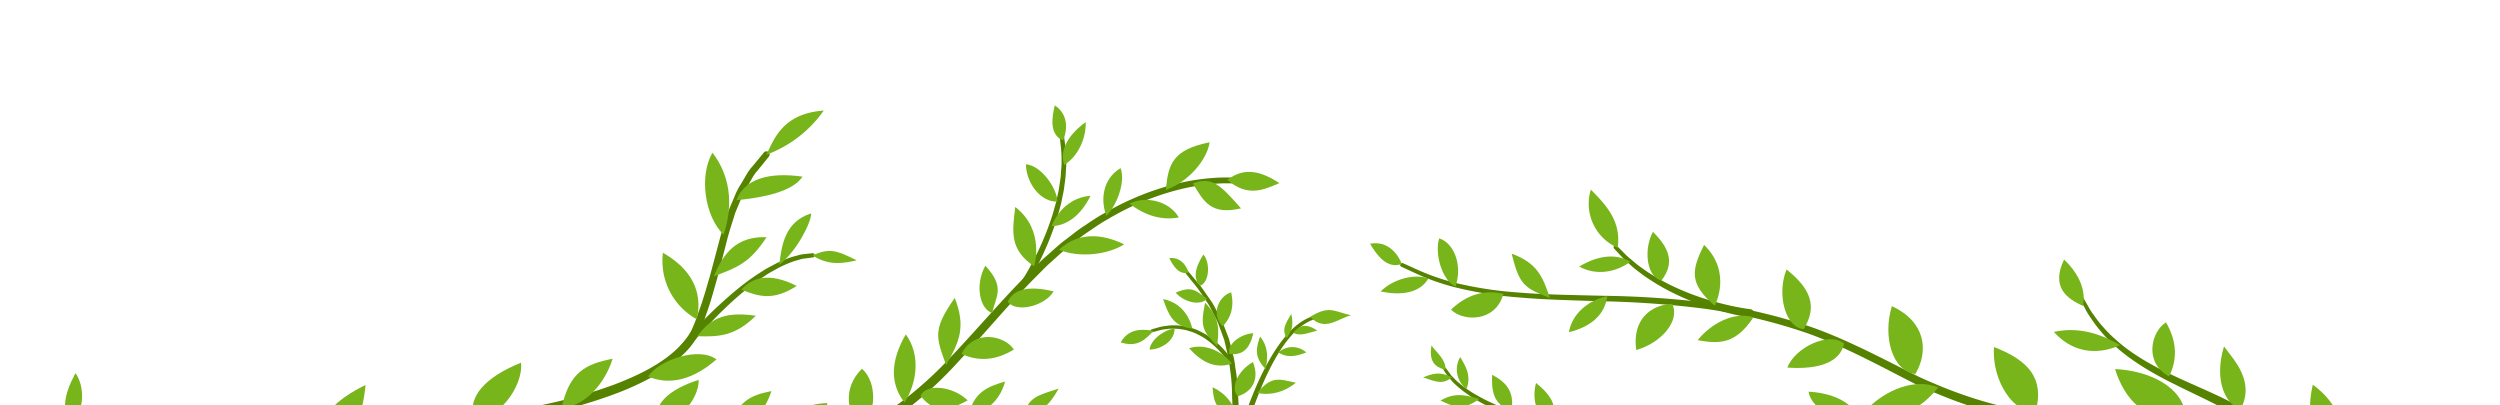 <svg xmlns="http://www.w3.org/2000/svg" xmlns:xlink="http://www.w3.org/1999/xlink" width="722" height="117" viewBox="0 0 722 117">
  <defs>
    <clipPath id="clip-path">
      <rect id="Rectangle_4959" data-name="Rectangle 4959" width="722" height="117" transform="translate(595 1803)" fill="#fff" stroke="#707070" stroke-width="1"/>
    </clipPath>
    <clipPath id="clip-path-2">
      <rect id="Rectangle_471" data-name="Rectangle 471" width="817.614" height="205.056" fill="none"/>
    </clipPath>
  </defs>
  <g id="Mask_Group_58" data-name="Mask Group 58" transform="translate(-595 -1803)" clip-path="url(#clip-path)">
    <g id="Group_448" data-name="Group 448" transform="translate(551.193 1833.415)">
      <g id="Group_447" data-name="Group 447" clip-path="url(#clip-path-2)">
        <path id="Path_4532" data-name="Path 4532" d="M1.994,117.664s1.634-.436,4.7-1.256a82.347,82.347,0,0,1,13.934-2.526,100.307,100.307,0,0,1,21.848.385c8.326.884,17.454,2.684,27.338,2.988a73.572,73.572,0,0,0,31.035-5.88c10.613-4.132,20.576-11.353,32.43-16.646a173.109,173.109,0,0,1,37.468-12.583,170.681,170.681,0,0,1,40.6-3.479,238.45,238.45,0,0,1,40.358,4.809c12.932,2.855,26.051,5.155,37.825.78A51.59,51.59,0,0,0,305.474,75.6a109.825,109.825,0,0,0,13-11.978c7.957-8.4,15.067-16.861,22.321-24.053,1.808-1.753,3.587-3.638,5.434-5.2,1.838-1.6,3.524-3.238,5.446-4.633,1.868-1.428,3.644-2.888,5.522-4.064,1.839-1.237,3.614-2.456,5.459-3.443a79.188,79.188,0,0,1,19.9-8.291,62.989,62.989,0,0,1,13.767-2.059c1.611-.039,2.853-.007,3.693.037l1.3.112a.828.828,0,0,1-.134,1.65l-.081-.009s-.4-.028-1.179-.086c-.8-.037-1.987-.056-3.549-.005A61.206,61.206,0,0,0,383.018,15.7a77.322,77.322,0,0,0-19.346,8.255c-1.794.98-3.519,2.189-5.309,3.412-1.836,1.167-3.528,2.6-5.327,3.993-1.825,1.337-3.54,3.025-5.357,4.633-1.853,1.593-3.466,3.356-5.288,5.151-7.117,7.177-14.109,15.645-22.085,24.211a112.566,112.566,0,0,1-13.2,12.361,54.335,54.335,0,0,1-16.669,9.223,56.289,56.289,0,0,1-9.584,2.323c-3.306.162-6.616.671-10,.313-1.676-.112-3.4-.134-5.053-.332l-4.875-.792-2.449-.4-2.505-.494-4.87-.975a235,235,0,0,0-39.838-4.408,167.011,167.011,0,0,0-39.707,3.74A169.125,169.125,0,0,0,135.084,98.5c-11.325,5.132-21.421,12.572-32.521,17.029a78.316,78.316,0,0,1-32.85,6.5c-10.446-.242-19.686-2-27.771-2.778a95.145,95.145,0,0,0-20.8-.2,76.178,76.178,0,0,0-13.062,2.486l-4.694,1.3a2.678,2.678,0,0,1-1.421-5.163Z" transform="translate(0 8.977)" fill="#558300"/>
        <path id="Path_4533" data-name="Path 4533" d="M161.942,56.705a266.111,266.111,0,0,1,31.335-5.283c1.971-.234,3.96-.353,5.912-.509s3.883-.2,5.745-.3c3.735-.109,7.229-.042,10.221.142,1.5.074,2.862.285,4.076.4a26.342,26.342,0,0,1,3.134.481l2.714.517a.838.838,0,0,1-.3,1.65l-.079-.014s-.959-.169-2.634-.46a25.291,25.291,0,0,0-3.039-.422c-1.188-.09-2.518-.281-3.981-.329-2.932-.139-6.36-.156-10.04.005-1.834.128-3.739.179-5.664.374s-3.883.332-5.835.59c-7.816.914-15.578,2.294-21.355,3.5-5.792,1.2-9.587,2.182-9.587,2.182a1.3,1.3,0,0,1-.652-2.521l.026-.007" transform="translate(121.809 38.27)" fill="#558300"/>
        <path id="Path_4534" data-name="Path 4534" d="M192.817,47.3a65.64,65.64,0,0,0,3.461-5.924,83.128,83.128,0,0,0,5.813-13.963c.35-1.328.784-2.639,1.059-3.963s.625-2.612.775-3.89c.172-1.274.42-2.5.46-3.677.056-1.174.225-2.284.177-3.31a33.035,33.035,0,0,0-.267-4.944c-.137-1.188-.216-1.868-.216-1.868l-.009-.069a.634.634,0,0,1,1.26-.151s.088.7.248,1.931a33.956,33.956,0,0,1,.336,5.111c.058,1.056-.1,2.2-.141,3.414s-.269,2.472-.43,3.786c-.139,1.316-.487,2.637-.747,4s-.7,2.7-1.042,4.067A84.3,84.3,0,0,1,197.8,42.161a69.607,69.607,0,0,1-3.48,6.124.9.9,0,0,1-1.239.272.892.892,0,0,1-.267-1.239l.007-.019" transform="translate(145.818 3.774)" fill="#558300"/>
        <path id="Path_4535" data-name="Path 4535" d="M105.251,83.567s1.875-.2,5.184-.7,8.025-1.3,13.614-2.556a140.322,140.322,0,0,0,18.74-5.48c6.585-2.556,13.677-5.833,18.821-11.158a19.405,19.405,0,0,0,3.2-4.368,45.277,45.277,0,0,0,2.02-5.174c1.362-3.559,2.317-7.1,3.335-10.524.931-3.487,1.827-6.857,2.681-10.053.8-3.219,1.868-6.217,2.753-9q.867-2.027,1.657-3.879a18.967,18.967,0,0,1,1.7-3.4c1.291-2.019,2.15-3.963,3.364-5.209,2.191-2.651,3.443-4.169,3.443-4.169a.932.932,0,0,1,1.444,1.179l-.091.112s-1.186,1.462-3.259,4.023c-1.16,1.195-1.95,3.073-3.173,5.005a17.762,17.762,0,0,0-1.606,3.282q-.746,1.789-1.564,3.751c-.842,2.732-1.857,5.639-2.626,8.855-.822,3.2-1.7,6.583-2.593,10.079-1.007,3.507-1.971,7.178-3.291,10.712a45.974,45.974,0,0,1-2.1,5.492,21.751,21.751,0,0,1-3.544,4.93,39.238,39.238,0,0,1-9.4,7.154,78.849,78.849,0,0,1-10.241,4.787,142.951,142.951,0,0,1-19.051,5.757,180.647,180.647,0,0,1-19.086,3.47l-.023,0a1.471,1.471,0,1,1-.318-2.925Z" transform="translate(78.661 5.727)" fill="#558300"/>
        <path id="Path_4536" data-name="Path 4536" d="M46.074,72.3a172.141,172.141,0,0,1,30.272,2.029c1.876.272,3.735.69,5.569,1.059,1.836.343,3.6.9,5.336,1.314,1.722.462,3.349,1.063,4.907,1.548,1.541.552,2.962,1.195,4.287,1.723,1.316.559,2.449,1.253,3.489,1.773a17.717,17.717,0,0,1,2.572,1.585l2.168,1.5a.562.562,0,0,1-.625.933l-.067-.044-2.136-1.379a16.472,16.472,0,0,0-2.525-1.456c-1.028-.473-2.135-1.109-3.436-1.613-1.312-.478-2.7-1.063-4.223-1.553-1.546-.43-3.143-.97-4.844-1.37-1.711-.357-3.454-.849-5.272-1.13-1.811-.311-3.644-.666-5.5-.875a159.3,159.3,0,0,0-20.506-1.335c-5.625-.014-9.32.232-9.322.232A1.471,1.471,0,1,1,46.02,72.3l.054,0" transform="translate(33.789 54.687)" fill="#558300"/>
        <path id="Path_4537" data-name="Path 4537" d="M3.742,87.96S7.8,86.529,13.819,84c3.006-1.256,6.474-2.8,10.151-4.543,3.658-1.776,7.547-3.714,11.309-5.863,1.9-1.052,3.765-2.147,5.557-3.3,1.836-1.091,3.558-2.284,5.22-3.447,1.7-1.112,3.189-2.375,4.657-3.51,1.507-1.1,2.706-2.372,3.92-3.442a32.947,32.947,0,0,0,3.02-3.182c.432-.488.84-.947,1.217-1.37.313-.464.6-.892.861-1.277,1.042-1.548,1.639-2.431,1.639-2.431l.061-.09a.652.652,0,0,1,1.089.715s-.6.94-1.65,2.586c-.262.409-.557.864-.875,1.36-.378.446-.789.929-1.223,1.446a34.649,34.649,0,0,1-3.043,3.361c-1.216,1.124-2.433,2.47-3.934,3.623-1.472,1.195-2.973,2.523-4.671,3.693-1.665,1.223-3.391,2.477-5.22,3.63-1.8,1.212-3.665,2.365-5.562,3.473-3.763,2.268-7.646,4.318-11.3,6.2-3.679,1.843-7.143,3.491-10.153,4.828-6,2.686-10.13,4.253-10.13,4.253A1.47,1.47,0,1,1,3.7,87.978a.233.233,0,0,1,.042-.018" transform="translate(2.087 38.798)" fill="#558300"/>
        <path id="Path_4538" data-name="Path 4538" d="M136.633,51.6a126.189,126.189,0,0,1,16.994-16.978,65.6,65.6,0,0,1,7.2-5.155c1.17-.8,2.426-1.383,3.563-2.01a32.8,32.8,0,0,1,3.364-1.5,20.535,20.535,0,0,1,2.978-.942,9.835,9.835,0,0,1,2.375-.467l2.106-.237a.611.611,0,0,1,.153,1.212l-.114.016-1.962.265a8.79,8.79,0,0,0-2.221.485,19.062,19.062,0,0,0-2.813.952,30.265,30.265,0,0,0-3.2,1.5c-1.093.632-2.286,1.212-3.414,2.015a64.551,64.551,0,0,0-6.931,5.179c-2.27,1.883-4.413,3.932-6.393,5.87-1.954,1.969-3.732,3.853-5.207,5.513-2.962,3.32-4.754,5.645-4.754,5.645a1.1,1.1,0,1,1-1.746-1.348l.018-.025" transform="translate(103.223 18.399)" fill="#558300"/>
        <path id="Path_4539" data-name="Path 4539" d="M24.26,77.726c7.439,1.534,15.873-7.147,20.666-14.849C30.736,62.764,23.7,68.158,24.26,77.726" transform="translate(18.338 47.587)" fill="#78b51a"/>
        <path id="Path_4540" data-name="Path 4540" d="M13.09,71.791C12.9,81.607,23.968,87.918,35.016,89.3c-2.171-9.823-8.568-19.153-21.926-17.511" transform="translate(9.905 54.192)" fill="#78b51a"/>
        <path id="Path_4541" data-name="Path 4541" d="M4.292,81.389c8.392-1.156,15.87-13.347,17.191-21.593C10.683,63.86-.028,72.523,4.292,81.389" transform="translate(2.506 45.257)" fill="#78b51a"/>
        <path id="Path_4542" data-name="Path 4542" d="M196.928,51.791c2.344,7.112,8.661,4.543,13.2,5.569-5.118-3.983-5.425-6.405-13.2-5.569" transform="translate(149.045 39.073)" fill="#78b51a"/>
        <path id="Path_4543" data-name="Path 4543" d="M122.35,51.384c-1.11,7.484,2.823,14.5,13.05,15.069-.719-8.814-6.8-16.7-13.05-15.069" transform="translate(92.463 38.727)" fill="#78b51a"/>
        <path id="Path_4544" data-name="Path 4544" d="M117.255,55.9c7.108-.613,12.59-7.388,14.738-14.239-7.655,1.5-12.526,3.742-14.738,14.239" transform="translate(88.745 31.534)" fill="#78b51a"/>
        <path id="Path_4545" data-name="Path 4545" d="M241.729,14.19c-5.32-3.456-10.09-4.722-15.03-.942,5.949,5.206,10.717,2.744,15.03.942" transform="translate(171.577 8.282)" fill="#78b51a"/>
        <path id="Path_4546" data-name="Path 4546" d="M181.439,51.042c3.733-6.5,5.857-10.945,2.495-19.378-6.33,9.137-5.5,11.1-2.495,19.378" transform="translate(135.597 23.965)" fill="#78b51a"/>
        <path id="Path_4547" data-name="Path 4547" d="M174.937,57.331c3.607-5.624,4.763-13.656.379-19.68-4.417,7.588-4.622,14.252-.379,19.68" transform="translate(130.084 28.496)" fill="#78b51a"/>
        <path id="Path_4548" data-name="Path 4548" d="M108.139,52.112c-1.518,8.913,2.927,13.635,12.953,16.625.03-9.373-7.265-18.612-12.953-16.625" transform="translate(81.625 39.235)" fill="#78b51a"/>
        <path id="Path_4549" data-name="Path 4549" d="M102.879,58.074c6.391,1.657,14.489-8.586,13.737-15.766-10.562,4.262-15.221,9.859-13.737,15.766" transform="translate(77.66 32.021)" fill="#78b51a"/>
        <path id="Path_4550" data-name="Path 4550" d="M153.563,58.666c6.028,1.36,11.961-1.411,13.031-9.707-7.212.053-13.993,4.526-13.031,9.707" transform="translate(116.155 37.055)" fill="#78b51a"/>
        <path id="Path_4551" data-name="Path 4551" d="M144.894,58.634c5.8-.511,10.271-6.049,12.026-11.653-6.253,1.23-10.235,3.073-12.026,11.653" transform="translate(109.663 35.558)" fill="#78b51a"/>
        <path id="Path_4552" data-name="Path 4552" d="M138.972,52.841c-1.24,7.282,2.386,11.14,10.58,13.582.025-7.658-5.931-15.2-10.58-13.582" transform="translate(105.002 39.825)" fill="#78b51a"/>
        <path id="Path_4553" data-name="Path 4553" d="M132.928,57.154c5.1,1.732,12.317-6.126,12.138-12.022-8.862,2.837-13,7.119-12.138,12.022" transform="translate(100.522 34.158)" fill="#78b51a"/>
        <path id="Path_4554" data-name="Path 4554" d="M87.795,55.805c4.025,7.147,10.539,11.323,20.039,12,.334-7.47-8.9-17.765-20.039-12" transform="translate(66.448 40.96)" fill="#78b51a"/>
        <path id="Path_4555" data-name="Path 4555" d="M176.26,48.726c3.515,4.693,7.721,4.715,13.61,1.335-4.4-4.2-12.006-4.893-13.61-1.335" transform="translate(133.403 35.144)" fill="#78b51a"/>
        <path id="Path_4556" data-name="Path 4556" d="M190.609,34c2.73,3.3,10.88,1,13.215-3.06-7.17-1.776-11.748-.608-13.215,3.06" transform="translate(144.263 22.797)" fill="#78b51a"/>
        <path id="Path_4557" data-name="Path 4557" d="M189.576,40.005c1.362-5.285,3.649-7.528-1.933-13.64-3.132,5.58-1.578,12.553,1.933,13.64" transform="translate(140.739 19.954)" fill="#78b51a"/>
        <path id="Path_4558" data-name="Path 4558" d="M182.988,42.967c4.838,2.242,9.863,1.973,15.134-1.272-2.662-4.057-11.444-5.984-15.134,1.272" transform="translate(138.495 28.825)" fill="#78b51a"/>
        <path id="Path_4559" data-name="Path 4559" d="M79.1,68.454C86.446,66.518,90.135,54.995,91,45.963,78.243,52.177,74.348,60.132,79.1,68.454" transform="translate(58.387 34.787)" fill="#78b51a"/>
        <path id="Path_4560" data-name="Path 4560" d="M68.434,65.578c4.192,8.877,16.922,9.6,27.431,5.928-6.318-7.83-16.2-13.342-27.431-5.928" transform="translate(51.794 46.985)" fill="#78b51a"/>
        <path id="Path_4561" data-name="Path 4561" d="M59.992,79.246c8.2-2.112,14.232-15.081,14.6-23.421C64.331,61.1,54.681,70.936,59.992,79.246" transform="translate(44.265 42.251)" fill="#78b51a"/>
        <path id="Path_4562" data-name="Path 4562" d="M200.991,10.188S204.106,3.723,198.638,0c-.806,3.243-1.748,8.347,2.352,10.188" transform="translate(149.807)" fill="#78b51a"/>
        <path id="Path_4563" data-name="Path 4563" d="M152.485,55.634s-1.219,10.357,9.011,14.577c.655-7.95-.128-11.527-9.011-14.577" transform="translate(115.375 42.107)" fill="#78b51a"/>
        <path id="Path_4564" data-name="Path 4564" d="M202.7,20.454c-.17-3.988-4.772-10.452-9.132-10.762.209,5.8,4.482,11.008,9.132,10.762" transform="translate(146.499 7.335)" fill="#78b51a"/>
        <path id="Path_4565" data-name="Path 4565" d="M184.015,56.427c4.294-2.2,9.03-4.468,10.8-11.037-4.668,1.486-9.445,2.739-10.8,11.037" transform="translate(139.272 34.353)" fill="#78b51a"/>
        <path id="Path_4566" data-name="Path 4566" d="M190.282,51.391c-.051,4.809,4.387,7.807,7.642,11.506.671-7.785-2.012-10.311-7.642-11.506" transform="translate(144.015 38.895)" fill="#78b51a"/>
        <path id="Path_4567" data-name="Path 4567" d="M193.188,54.426c3.791-.9,6.557-1.309,10.132-7.858-6.275,2.036-8.735,2.519-10.132,7.858" transform="translate(146.215 35.245)" fill="#78b51a"/>
        <path id="Path_4568" data-name="Path 4568" d="M177.292,51.639c1.75,7.24,7.424,9.835,12.908,12.212a13.331,13.331,0,0,0-12.908-12.212" transform="translate(134.184 39.083)" fill="#78b51a"/>
        <path id="Path_4569" data-name="Path 4569" d="M197.511,33.853s3.3-10.385-5.434-17.14c-.894,7.149-1.685,12.335,5.434,17.14" transform="translate(144.942 12.649)" fill="#78b51a"/>
        <path id="Path_4570" data-name="Path 4570" d="M78.615,79.665s.415,6.365,9.608,10c.594-8.482-4.784-9.786-9.608-10" transform="translate(59.5 60.295)" fill="#78b51a"/>
        <path id="Path_4571" data-name="Path 4571" d="M75.255,79.836c6.894,1.024,13,.255,18.41-3.428-8.1-4-14.722-.5-18.41,3.428" transform="translate(56.957 56.492)" fill="#78b51a"/>
        <path id="Path_4572" data-name="Path 4572" d="M68.1,75.07c-.972,8.695,6.864,12.008,10.741,14.462-.791-9.543-6.195-14.8-10.741-14.462" transform="translate(51.476 56.805)" fill="#78b51a"/>
        <path id="Path_4573" data-name="Path 4573" d="M60.724,77.113c8.6-.773,11.5-2.091,16.725-7.774-8.969-.457-16.217,1.759-16.725,7.774" transform="translate(45.959 52.435)" fill="#78b51a"/>
        <path id="Path_4574" data-name="Path 4574" d="M52.388,73.1c3.7,6.968,7.036,11.527,14.331,13.384-1.53-9.645-6.5-12.6-14.331-13.384" transform="translate(39.65 55.327)" fill="#78b51a"/>
        <path id="Path_4575" data-name="Path 4575" d="M221.025,13.15c3.169,5.332,5.251,9.194,13.9,7.2-6.1-6.924-8.377-9.252-13.9-7.2" transform="translate(167.283 9.411)" fill="#78b51a"/>
        <path id="Path_4576" data-name="Path 4576" d="M216.585,19.81C223.2,17.524,228.549,11,229.222,6.073c-10.634,2.173-11.954,6.205-12.637,13.737" transform="translate(163.923 4.596)" fill="#78b51a"/>
        <path id="Path_4577" data-name="Path 4577" d="M210.623,16.632c4.636,3.642,9.642,4.866,14.213,3.986-2.626-4.61-9.411-6.425-14.213-3.986" transform="translate(159.41 11.766)" fill="#78b51a"/>
        <path id="Path_4578" data-name="Path 4578" d="M207.193,24.094c3.045-3.017,5.59-9.905,4.09-13.768-5.33,3.157-5.8,9.476-4.09,13.768" transform="translate(156.145 7.815)" fill="#78b51a"/>
        <path id="Path_4579" data-name="Path 4579" d="M200.035,15.136c4.216-2.525,6.432-8.182,6.209-12.374-4.678,3.4-7.7,7.82-6.209,12.374" transform="translate(151.105 2.09)" fill="#78b51a"/>
        <path id="Path_4580" data-name="Path 4580" d="M197.8,23.659c3.888-.125,8.136-2.491,11.253-8.786-5.509.415-9.459,4.19-11.253,8.786" transform="translate(149.702 11.257)" fill="#78b51a"/>
        <path id="Path_4581" data-name="Path 4581" d="M199.009,25.427c5.914,2.423,14.157,1.428,18.849-1.571-6.163-2.936-13.022-3.805-18.849,1.571" transform="translate(150.62 16.287)" fill="#78b51a"/>
        <path id="Path_4582" data-name="Path 4582" d="M162.031,55.291c3.285,7.04,14.38,8.767,22.813,7.713-4.15-7.164-14.939-11.054-22.813-7.713" transform="translate(122.633 40.93)" fill="#78b51a"/>
        <path id="Path_4583" data-name="Path 4583" d="M167.832,60.685c4.775-4.345,4.856-13.522.441-17.384-5.831,5.752-4.137,12.983-.441,17.384" transform="translate(124.475 32.772)" fill="#78b51a"/>
        <path id="Path_4584" data-name="Path 4584" d="M158.5,25.209c4.9,3.28,9.545,2.156,12.764,1.441-6.056-3-7.811-3.558-12.764-1.441" transform="translate(119.959 18.117)" fill="#78b51a"/>
        <path id="Path_4585" data-name="Path 4585" d="M150.9,13.624A35.016,35.016,0,0,0,167.5.862c-12.245.875-14.457,8.746-16.6,12.762" transform="translate(114.208 0.652)" fill="#78b51a"/>
        <path id="Path_4586" data-name="Path 4586" d="M146,18.7c4.9-.467,15.9-1.79,19.053-6.8-9.858-1.411-16.834.77-19.053,6.8" transform="translate(110.499 8.697)" fill="#78b51a"/>
        <path id="Path_4587" data-name="Path 4587" d="M146.2,31.484c-5.587-5.467-7.068-17.2-3.217-23.7,4.865,6.348,6.26,14.522,3.217,23.7" transform="translate(106.588 5.894)" fill="#78b51a"/>
        <path id="Path_4588" data-name="Path 4588" d="M142.283,32.988c6.646-2.563,10.2-3.656,15.225-11.3-8.5-.346-12.479,4.489-15.225,11.3" transform="translate(107.687 16.404)" fill="#78b51a"/>
        <path id="Path_4589" data-name="Path 4589" d="M153.035,32.637c4.794-3.709,9.176-11.918,9.218-14.875-7.642,2.433-8.535,9.211-9.218,14.875" transform="translate(115.825 13.443)" fill="#78b51a"/>
        <path id="Path_4590" data-name="Path 4590" d="M146.784,31.812c5.137,1.961,9.088,3.306,16.012-1.08-6.038-3.124-11.91-3.617-16.012,1.08" transform="translate(111.094 21.445)" fill="#78b51a"/>
        <path id="Path_4591" data-name="Path 4591" d="M139.565,40.674c6.04.179,10.847.088,16.887-5.915-7.762-1.117-12.676.018-16.887,5.915" transform="translate(105.63 26.016)" fill="#78b51a"/>
        <path id="Path_4592" data-name="Path 4592" d="M143.756,43.44a19.233,19.233,0,0,1-9.777-19.2c9.116,5.234,11.376,12.152,9.777,19.2" transform="translate(101.286 18.348)" fill="#78b51a"/>
        <path id="Path_4593" data-name="Path 4593" d="M131.474,47.35c4.726,2.052,11.513,2.208,19.738-4.919-4.921-3.772-16.455.04-19.738,4.919" transform="translate(99.506 30.958)" fill="#78b51a"/>
        <path id="Path_4594" data-name="Path 4594" d="M32.032,73.163c4.109,9.809,12.937,13.619,20.748,12.191C50.7,77.732,40.212,71.926,32.032,73.163" transform="translate(24.243 55.247)" fill="#78b51a"/>
        <path id="Path_4595" data-name="Path 4595" d="M45.5,82.462c7.33-4.923,11.718-13.635,13.445-21.179C46.191,66.216,41.054,77.848,45.5,82.462" transform="translate(33.245 46.382)" fill="#78b51a"/>
        <path id="Path_4596" data-name="Path 4596" d="M37.087,58.05c3.665-1.342,4.789-9.473,1.55-14.032-3.528,6.618-3.826,10.668-1.55,14.032" transform="translate(26.966 33.315)" fill="#78b51a"/>
        <path id="Path_4597" data-name="Path 4597" d="M31.845,59.61c8.248,2.56,13.925-.316,18.8-5.132-7.751-.74-13.053-.81-18.8,5.132" transform="translate(24.102 40.968)" fill="#78b51a"/>
        <path id="Path_4598" data-name="Path 4598" d="M26.724,70.381c6.514-5.8,6.534-15.618,3.96-20.077-5.506,7.655-7.031,14.364-3.96,20.077" transform="translate(19.044 38.073)" fill="#78b51a"/>
        <path id="Path_4599" data-name="Path 4599" d="M16.057,68.74c5.557,4.062,13,1.788,15.216-.914-6.119-2.442-9.981-3.24-15.216.914" transform="translate(12.153 49.808)" fill="#78b51a"/>
        <path id="Path_4600" data-name="Path 4600" d="M621.937,108.508s-5.687-1.664-15.641-4.573c-5-1.265-11.031-2.9-18.036-4.594-7.026-1.65-14.951-3.508-23.6-5.539-8.654-2.057-18.055-4.227-27.908-6.985A270.907,270.907,0,0,1,506.209,76.57c-2.458-.938-5.2-1.938-7.809-2.864a65.334,65.334,0,0,0-8.029-1.722,78.219,78.219,0,0,0-17-.52c-11.513.748-23.628,1.917-35.548.128-11.913-1.713-23.331-5.727-33.953-10.722-10.492-5.343-20.5-10.836-30.859-14.557a156.117,156.117,0,0,0-30.917-7.3,275.56,275.56,0,0,0-28.528-2.033c-8.877-.286-17.047-.459-24.269-1.121a111.06,111.06,0,0,1-18.554-2.966,67.077,67.077,0,0,1-11.407-4.085c-2.542-1.179-3.9-1.8-3.9-1.8a.57.57,0,0,1,.476-1.037l.061.03,3.844,1.746a66.284,66.284,0,0,0,11.24,3.925,109.988,109.988,0,0,0,18.356,2.786c7.166.6,15.306.71,24.2.929a277,277,0,0,1,28.716,1.829A158.049,158.049,0,0,1,373.7,44.373c10.618,3.721,20.833,9.241,31.163,14.4,10.511,4.844,21.715,8.674,33.313,10.249,11.63,1.65,23.327.437,35.033-.415a80.885,80.885,0,0,1,17.591.409,67.2,67.2,0,0,1,8.626,1.8c2.706.936,5.241,1.834,7.98,2.86a267.634,267.634,0,0,0,30.235,9.881c9.786,2.658,19.171,4.751,27.825,6.736,8.674,1.966,16.623,3.77,23.672,5.371,7.048,1.648,13.19,3.257,18.247,4.5,9.977,2.832,15.676,4.452,15.676,4.452a2.027,2.027,0,0,1-1.109,3.9Z" transform="translate(193.079 19.615)" fill="#558300"/>
        <path id="Path_4601" data-name="Path 4601" d="M419.863,71.573l-2.217-1.841a27.859,27.859,0,0,0-2.576-1.9c-.966-.724-2.182-1.451-3.5-2.243-2.639-1.592-5.878-3.243-9.4-4.954s-7.333-3.5-11.065-5.464c-1.876-.973-3.717-2.02-5.5-3.117s-3.486-2.245-5.083-3.442a44.586,44.586,0,0,1-4.383-3.716,36.394,36.394,0,0,1-3.528-3.758,32.717,32.717,0,0,1-2.593-3.494,19.843,19.843,0,0,1-1.734-2.865c-.878-1.636-1.377-2.57-1.377-2.57a.5.5,0,0,1,.877-.487l.03.049s.516.9,1.423,2.463A18.609,18.609,0,0,0,371,36.963a30.488,30.488,0,0,0,2.618,3.312A34.35,34.35,0,0,0,377.14,43.8a43.5,43.5,0,0,0,4.355,3.473c1.583,1.11,3.276,2.184,5.044,3.2s3.6,1.982,5.478,2.883c3.739,1.825,7.569,3.479,11.167,5.093s6.952,3.194,9.749,4.765c1.395.782,2.676,1.492,3.784,2.263a33.576,33.576,0,0,1,2.8,1.943l2.272,1.774a1.533,1.533,0,0,1-1.887,2.416l-.039-.033" transform="translate(277.644 23.817)" fill="#558300"/>
        <path id="Path_4602" data-name="Path 4602" d="M387.181,52.5s-1.444.03-4.039-.046c-2.56-.065-6.207-.158-10.59-.265-4.371-.061-9.466-.053-14.9.267-2.721.156-5.517.427-8.345.773q-2.108.332-4.245.666l-4.22.912c-1.372.413-2.772.764-4.12,1.225-1.305.552-2.686.954-3.914,1.609a24.4,24.4,0,0,0-6.681,4.621A24.775,24.775,0,0,0,318.9,74.61a28.1,28.1,0,0,0-.445,10.274,22.031,22.031,0,0,0,.836,3.812.567.567,0,0,1-.343.726.573.573,0,0,1-.719-.341,23.6,23.6,0,0,1-.973-4.007,29.483,29.483,0,0,1,.246-10.78,27.314,27.314,0,0,1,2.523-6.815,27.651,27.651,0,0,1,4.895-6.47c.516-.49.915-.954,1.534-1.47l1.764-1.3a24.748,24.748,0,0,1,3.8-2.236c1.309-.7,2.73-1.133,4.1-1.718,1.4-.487,2.841-.859,4.264-1.3l4.332-.963c1.453-.239,2.9-.471,4.339-.706,2.878-.374,5.719-.666,8.475-.838,5.5-.36,10.648-.4,15.046-.365,4.385.081,8.041.151,10.6.2,2.516.061,4,.025,4,.023a1.08,1.08,0,0,1,.06,2.159h-.049Z" transform="translate(239.827 37.923)" fill="#558300"/>
        <path id="Path_4603" data-name="Path 4603" d="M329.36,43.828a64.8,64.8,0,0,1-6.846-1.458c-2.024-.525-4.359-1.225-6.82-2.094a75.826,75.826,0,0,1-7.553-3.125A62.088,62.088,0,0,1,301,33.16c-1.093-.712-2.154-1.4-3.09-2.154a33.085,33.085,0,0,1-2.632-2.11c-.778-.7-1.492-1.34-2.122-1.908l-1.511-1.606-1.3-1.405a.575.575,0,0,1,.028-.812.581.581,0,0,1,.8.016l.035.042s.474.483,1.307,1.328c.418.422.928.931,1.507,1.516.631.538,1.342,1.14,2.115,1.8a32.567,32.567,0,0,0,2.618,1.978,35.161,35.161,0,0,0,3.064,2.012,61.113,61.113,0,0,0,7.061,3.691,74.276,74.276,0,0,0,7.449,2.839c2.426.78,4.722,1.395,6.706,1.852a61.384,61.384,0,0,0,6.637,1.225,1.195,1.195,0,0,1-.26,2.375l-.03,0Z" transform="translate(219.63 17.416)" fill="#558300"/>
        <path id="Path_4604" data-name="Path 4604" d="M458.134,68.745c-6.6-4.357-18.1.77-25.706,6.358,13.665,5.6,22.546,3.1,25.706-6.358" transform="translate(327.284 50.793)" fill="#78b51a"/>
        <path id="Path_4605" data-name="Path 4605" d="M468.132,81.686c3.985-9.411-4.274-19.793-14.417-25.4-1.7,10.327.875,21.818,14.417,25.4" transform="translate(343.045 42.602)" fill="#78b51a"/>
        <path id="Path_4606" data-name="Path 4606" d="M343.157,52.615c3.97-6.806,2.881-15.1-6.781-19.608-2.716,8.8.109,18.767,6.781,19.608" transform="translate(253.811 24.981)" fill="#78b51a"/>
        <path id="Path_4607" data-name="Path 4607" d="M352.361,46.8c-6.869-2.832-15.172.808-20.437,6.117,7.8,2.275,13.371,2.53,20.437-6.117" transform="translate(251.217 34.671)" fill="#78b51a"/>
        <path id="Path_4608" data-name="Path 4608" d="M284.455,37.2c-2.027-6.168-3.651-10.1-11.015-12.813,2.214,9.362,3.955,9.961,11.015,12.813" transform="translate(206.953 18.456)" fill="#78b51a"/>
        <path id="Path_4609" data-name="Path 4609" d="M293.923,31.371c-5.056,1.049-10.119,4.749-11.079,10.416,6.579-1.655,10.369-5.139,11.079-10.416" transform="translate(214.071 23.743)" fill="#78b51a"/>
        <path id="Path_4610" data-name="Path 4610" d="M364.879,58.018c2.28-9.132-1.961-14.382-12.133-18.28-.77,9.728,6.07,19.891,12.133,18.28" transform="translate(266.932 30.076)" fill="#78b51a"/>
        <path id="Path_4611" data-name="Path 4611" d="M356.045,51.172c-6.6-1.91-15.327,8.5-14.759,15.991,11.116-4.111,16.128-9.8,14.759-15.991" transform="translate(258.282 38.556)" fill="#78b51a"/>
        <path id="Path_4612" data-name="Path 4612" d="M304.373,32.631c-6.411.3-11.592,4.721-10.394,13.343,7.214-2.052,12.781-8.414,10.394-13.343" transform="translate(222.368 24.697)" fill="#78b51a"/>
        <path id="Path_4613" data-name="Path 4613" d="M320.126,35.035c-5.8-1.752-12.266,1.876-16.126,6.609,6.514,1.23,11.077.989,16.126-6.609" transform="translate(230.083 26.177)" fill="#78b51a"/>
        <path id="Path_4614" data-name="Path 4614" d="M324.111,44.2c4.018-6.56,2-11.692-4.972-17.217-2.985,7.389-.149,16.987,4.972,17.217" transform="translate(240.62 20.422)" fill="#78b51a"/>
        <path id="Path_4615" data-name="Path 4615" d="M335.134,39.72c-4.264-3.649-14.271,1.158-16.379,6.924,9.663.68,15.314-1.853,16.379-6.924" transform="translate(241.25 29.101)" fill="#78b51a"/>
        <path id="Path_4616" data-name="Path 4616" d="M383.582,51.307c2.449-4.921,2.308-10.109-.892-15.631-4.267,2.634-6.5,11.629.892,15.631" transform="translate(286.657 27.001)" fill="#78b51a"/>
        <path id="Path_4617" data-name="Path 4617" d="M299.811,34.823c3.7-4.821,2.546-9.051-2.484-14.032-2.953,5.573-1.516,13.4,2.484,14.032" transform="translate(223.845 15.736)" fill="#78b51a"/>
        <path id="Path_4618" data-name="Path 4618" d="M278.591,31.179c-5.413-1.235-10.471.119-15.135,4.563,3.584,3.556,12.943,3.623,15.135-4.563" transform="translate(199.397 23.268)" fill="#78b51a"/>
        <path id="Path_4619" data-name="Path 4619" d="M377.445,52.067c-7.85-.972-15.871,8.739-20.2,17.128,14.736-1.066,21.578-7.252,20.2-17.128" transform="translate(270.38 39.356)" fill="#78b51a"/>
        <path id="Path_4620" data-name="Path 4620" d="M393.012,57.112c-.522-8.589-10.645-13.326-20.392-13.756,2.591,8.426,8.837,16.13,20.392,13.756" transform="translate(282.018 32.814)" fill="#78b51a"/>
        <path id="Path_4621" data-name="Path 4621" d="M431.7,60.879c-8.744-1.13-19.585,9.067-23.164,16.989,11.957-1.13,25.083-6.9,23.164-16.989" transform="translate(309.203 46.011)" fill="#78b51a"/>
        <path id="Path_4622" data-name="Path 4622" d="M259.317,28.653s-2.407-7.068-9.167-5.843c1.769,3,4.786,7.468,9.167,5.843" transform="translate(189.326 17.155)" fill="#78b51a"/>
        <path id="Path_4623" data-name="Path 4623" d="M309.286,40.513s5.184-9.536-3.068-17.57c-3.71,7.424-4.336,11.186,3.068,17.57" transform="translate(229.73 17.364)" fill="#78b51a"/>
        <path id="Path_4624" data-name="Path 4624" d="M261.719,21.866c-1.379,3.92.569,11.945,4.663,13.935,2.043-5.685-.074-12.375-4.663-13.935" transform="translate(197.749 16.549)" fill="#78b51a"/>
        <path id="Path_4625" data-name="Path 4625" d="M294.442,30.65c1.11-7.67-3.371-12.377-7.746-16.792a13.871,13.871,0,0,0,7.746,16.792" transform="translate(216.543 10.488)" fill="#78b51a"/>
        <path id="Path_4626" data-name="Path 4626" d="M370.267,38.732s2.061-6.309-5.415-13.378c-3.854,7.967.838,11.3,5.415,13.378" transform="translate(275.06 19.189)" fill="#78b51a"/>
        <path id="Path_4627" data-name="Path 4627" d="M381.674,41.292c-6.268-3.656-12.47-5.274-19.116-3.805,6.281,6.992,14.032,6.175,19.116,3.805" transform="translate(274.402 27.963)" fill="#78b51a"/>
        <path id="Path_4628" data-name="Path 4628" d="M395.8,57.765c4.3-8.027-1.985-14.259-4.784-18.131-2.927,9.529.262,16.7,4.784,18.131" transform="translate(295.084 29.997)" fill="#78b51a"/>
        <path id="Path_4629" data-name="Path 4629" d="M415.883,68.114c-1.061-9.807-2.811-16.65-10.418-22.193-2.709,11.9,1.7,17.639,10.418,22.193" transform="translate(306.276 34.755)" fill="#78b51a"/>
        <path id="Path_4630" data-name="Path 4630" d="M265.722,28.641c-4.872-1.511-10.766.713-13.833,3.8,5.864,1.254,11.365.52,13.833-3.8" transform="translate(190.643 21.31)" fill="#78b51a"/>
        <path id="Path_4631" data-name="Path 4631" d="M299.318,26.364c-3.479-2.07-8.533-2.372-14.791,1.407,5.061,2.718,10.647,1.618,14.791-1.407" transform="translate(215.345 18.811)" fill="#78b51a"/>
        <path id="Path_4632" data-name="Path 4632" d="M317.625,71.448c-.07,6.137,3.575,9.545,6.047,11.947-.833-6.985-1.348-8.828-6.047-11.947" transform="translate(240.394 54.076)" fill="#78b51a"/>
        <path id="Path_4633" data-name="Path 4633" d="M317.645,63.434c1.209,4.143,5.093,10.169,7.04,10.965.38-5.694-3.468-9.037-7.04-10.965" transform="translate(240.41 48.01)" fill="#78b51a"/>
        <path id="Path_4634" data-name="Path 4634" d="M318.923,67.553c-2.769,2.732-4.794,4.886-3.99,10.624,3.781-2.974,5.819-6.608,3.99-10.624" transform="translate(238.222 51.128)" fill="#78b51a"/>
        <path id="Path_4635" data-name="Path 4635" d="M326.449,57.126c-4.752.532-8.517,1.144-12.588,6.523,6.212.009,9.939-1.428,12.588-6.523" transform="translate(237.546 43.236)" fill="#78b51a"/>
        <path id="Path_4636" data-name="Path 4636" d="M326.465,54.139a14.012,14.012,0,0,1,1.418,15.629c-4.749-6.007-4.4-11.3-1.418-15.629" transform="translate(245.416 40.975)" fill="#78b51a"/>
        <path id="Path_4637" data-name="Path 4637" d="M337.813,56.2c-1.724-4.234-5.933-8.547-15.573-9.129.775,5.444,10.46,10.184,15.573,9.129" transform="translate(243.888 35.623)" fill="#78b51a"/>
        <path id="Path_4638" data-name="Path 4638" d="M442.736,73.012c-.179-11.068-7.238-18.164-15.334-19.8-.935,8.168,6.952,17.836,15.334,19.8" transform="translate(323.423 40.271)" fill="#78b51a"/>
        <path id="Path_4639" data-name="Path 4639" d="M404.853,52.249c-8.988,1.924-16.6,8.649-21.182,15.267,14.224.165,23.688-9.09,21.182-15.267" transform="translate(290.382 39.545)" fill="#78b51a"/>
        <path id="Path_4640" data-name="Path 4640" d="M239.455,182.568s-.072-.631-.206-1.813a24.845,24.845,0,0,0-.991-4.668,50.1,50.1,0,0,0-2.86-7.161c-1.288-2.742-2.937-5.787-4.714-9.187a103.2,103.2,0,0,1-5.249-11.37,42.551,42.551,0,0,1-2.8-13.935,26.984,26.984,0,0,1,.121-3.76c.058-.639.049-1.24.163-1.92l.278-1.811c.4-2.428.654-4.865,1.237-7.365.957-5.016,2.31-9.939,3.624-14.844.643-2.453,1.279-4.891,1.855-7.338.476-2.46,1.128-4.879,1.456-7.338.863-4.868,1.284-9.784,1.685-14.445.1-2.379.191-4.722.285-7.013.114-2.291-.083-4.476-.1-6.643a50.932,50.932,0,0,0-.546-6.253c-.137-1.007-.193-2.012-.394-2.967q-.329-1.428-.648-2.8t-.622-2.686q-.461-1.265-.9-2.472l-.856-2.347a21.026,21.026,0,0,0-1.026-2.122c-.731-1.34-1.275-2.677-2.027-3.772L224.2,33.5c-1.214-1.838-2.417-3.108-3.122-4.055l-1.133-1.418L219.919,28a.476.476,0,0,1,.738-.6l1.177,1.411c.733.949,1.975,2.2,3.25,4.053.639.924,1.348,1.947,2.119,3.055.789,1.1,1.379,2.461,2.156,3.825a22.032,22.032,0,0,1,1.1,2.163q.453,1.165.929,2.4t.98,2.528c.227.894.459,1.815.7,2.746s.478,1.9.724,2.869c.223.984.3,2,.467,3.031a53.461,53.461,0,0,1,.685,6.395c.069,2.2.309,4.492.239,6.781q-.069,3.436-.142,7.015c-.313,4.837-.639,9.745-1.418,14.749-.285,2.512-.9,4.986-1.332,7.5-.538,2.491-1.131,4.984-1.727,7.458-1.219,4.933-2.458,9.849-3.28,14.68-.515,2.381-.727,4.9-1.079,7.314l-.239,1.817c-.083.524-.065,1.145-.105,1.708a24.133,24.133,0,0,0-.042,3.435,39.238,39.238,0,0,0,2.855,12.806,100.06,100.06,0,0,0,5.286,10.854c1.818,3.319,3.559,6.386,4.965,9.22a54.025,54.025,0,0,1,3.229,7.656,30,30,0,0,1,1.253,5.385c.156,1.181.241,1.81.241,1.81a2.109,2.109,0,0,1-4.181.557.444.444,0,0,1-.007-.051" transform="translate(166.367 20.609)" fill="#558300"/>
        <path id="Path_4641" data-name="Path 4641" d="M227.56,97.038a30.127,30.127,0,0,0-.947-3.132,27.206,27.206,0,0,0-3.243-6.446,16.14,16.14,0,0,0-1.2-1.532c-.411-.5-.9-.887-1.333-1.325-.481-.362-.952-.719-1.416-1.026-.5-.241-.956-.5-1.4-.7l-1.27-.378a5.652,5.652,0,0,0-1.012-.139l-.9-.088-.058-.005a.3.3,0,0,1-.267-.323.3.3,0,0,1,.306-.271s.35.014.959.032a6.069,6.069,0,0,1,1.1.083c.42.095.891.2,1.407.325.494.179,1.014.425,1.576.664.524.3,1.059.648,1.611,1.015.488.432,1.054.836,1.525,1.337a17.213,17.213,0,0,1,1.388,1.555,28.681,28.681,0,0,1,3.849,6.576,30.8,30.8,0,0,1,1.216,3.268l.005.019a.982.982,0,0,1-1.885.548.4.4,0,0,1-.016-.061" transform="translate(162.355 61.818)" fill="#558300"/>
        <path id="Path_4642" data-name="Path 4642" d="M226.966,78.623a152.476,152.476,0,0,1,8.127-24.276,77.7,77.7,0,0,1,4.32-8.384c.777-1.3,1.6-2.509,2.412-3.633a37.273,37.273,0,0,1,2.5-3.022,25.109,25.109,0,0,1,2.461-2.256,16.018,16.018,0,0,1,2.173-1.42,9.378,9.378,0,0,1,1.525-.7l.555-.22a.482.482,0,0,1,.365.892l-.06.026s-.176.072-.5.213a8.574,8.574,0,0,0-1.393.678,14.783,14.783,0,0,0-2,1.365,23.773,23.773,0,0,0-2.3,2.189,35.368,35.368,0,0,0-2.356,2.96c-.771,1.105-1.544,2.3-2.279,3.582a75.845,75.845,0,0,0-4.081,8.313,140.123,140.123,0,0,0-5.634,16.46c-1.272,4.578-1.924,7.665-1.924,7.665a.98.98,0,0,1-1.918-.406l.005-.025" transform="translate(171.76 26.243)" fill="#558300"/>
        <path id="Path_4643" data-name="Path 4643" d="M237.148,47.907a22.094,22.094,0,0,0-2.388-3.414,24.765,24.765,0,0,0-3.02-3.043c-.583-.527-1.261-.97-1.922-1.462a19.761,19.761,0,0,0-2.168-1.216,12.831,12.831,0,0,0-2.307-.907,11.546,11.546,0,0,0-2.337-.539,11.335,11.335,0,0,0-2.238-.176,8.815,8.815,0,0,0-2.015.109,13.905,13.905,0,0,0-1.694.246l-1.281.343c-.71.186-1.116.3-1.116.3l-.058.016a.435.435,0,0,1-.23-.838l1.16-.33c.369-.105.817-.23,1.332-.378a14.5,14.5,0,0,1,1.778-.286,9.681,9.681,0,0,1,2.126-.151,12.191,12.191,0,0,1,2.381.151,12.621,12.621,0,0,1,2.5.534,13.821,13.821,0,0,1,2.468.926,20.714,20.714,0,0,1,2.319,1.254c.7.5,1.43.965,2.054,1.506a25.975,25.975,0,0,1,3.219,3.145,23.383,23.383,0,0,1,2.583,3.575l.011.018a.656.656,0,1,1-1.149.632l-.005-.011" transform="translate(162.012 27.372)" fill="#558300"/>
        <path id="Path_4644" data-name="Path 4644" d="M240.311,35.608c4.234,4.512,8.073.381,11.834-.432-5.221-1.2-6.3-2.908-11.834.432" transform="translate(181.88 25.474)" fill="#78b51a"/>
        <path id="Path_4645" data-name="Path 4645" d="M226.543,69.129c4.842,1.414,9.828-.546,11.135-7.247-5.884-.329-11.644,2.971-11.135,7.247" transform="translate(171.435 46.818)" fill="#78b51a"/>
        <path id="Path_4646" data-name="Path 4646" d="M227.611,75.986c1.174-4.61-1.887-9.543-5.729-12.4-.736,5.149-.392,8.705,5.729,12.4" transform="translate(167.721 48.123)" fill="#78b51a"/>
        <path id="Path_4647" data-name="Path 4647" d="M218.664,37.2c-4.178-.734-7.444-.271-9.5,3.335,5.021,1.643,7.314-1.1,9.5-3.335" transform="translate(158.305 27.931)" fill="#78b51a"/>
        <path id="Path_4648" data-name="Path 4648" d="M226.792,45.009c.618-4.96.78-8.238-3.459-12.554-1.537,7.247-.52,8.238,3.459,12.554" transform="translate(168.512 24.564)" fill="#78b51a"/>
        <path id="Path_4649" data-name="Path 4649" d="M232.748,44.568c-2.776-3.479-7.6-5.931-12.337-4.459,3.84,4.413,8,5.977,12.337,4.459" transform="translate(166.818 30.027)" fill="#78b51a"/>
        <path id="Path_4650" data-name="Path 4650" d="M224.219,78.617c5.747,1.811,9.266-.692,12.154-7.041-6.186-.871-12.948,3.1-12.154,7.041" transform="translate(169.652 54.08)" fill="#78b51a"/>
        <path id="Path_4651" data-name="Path 4651" d="M225.062,85.379c3.087-3.136-.121-11.228-4.513-13.189-1.065,7.518.61,12.073,4.513,13.189" transform="translate(166.685 54.637)" fill="#78b51a"/>
        <path id="Path_4652" data-name="Path 4652" d="M228.757,52.1c3.948-1.179,6.49-4.729,4.4-9.895-4.174,2.384-6.651,7.2-4.4,9.895" transform="translate(172.492 31.941)" fill="#78b51a"/>
        <path id="Path_4653" data-name="Path 4653" d="M230.867,55.333c.19-3.881-3.062-7.333-6.6-9,.246,4.243,1.1,7.038,6.6,9" transform="translate(169.735 35.066)" fill="#78b51a"/>
        <path id="Path_4654" data-name="Path 4654" d="M228.493,59.349c4.694,1.481,7.572-.564,9.93-5.752-5.054-.713-10.578,2.535-9.93,5.752" transform="translate(172.896 40.49)" fill="#78b51a"/>
        <path id="Path_4655" data-name="Path 4655" d="M229.945,64.4c1.608-3.213-2.925-8.691-6.834-9.108,1.068,6.11,3.519,9.229,6.834,9.108" transform="translate(168.862 41.852)" fill="#78b51a"/>
        <path id="Path_4656" data-name="Path 4656" d="M223.173,95.252c5.086-2.008,8.436-5.931,9.745-12.143-4.905-.9-12.542,4.262-9.745,12.143" transform="translate(168.455 62.824)" fill="#78b51a"/>
        <path id="Path_4657" data-name="Path 4657" d="M227.142,43.474c3.884.427,5.812-1.611,6.846-6.014-4.046.227-7.848,3.609-6.846,6.014" transform="translate(171.79 28.352)" fill="#78b51a"/>
        <path id="Path_4658" data-name="Path 4658" d="M222.809,33.523c2.667-1.012,2.962-6.65.9-9-2.66,4.146-2.9,7.286-.9,9" transform="translate(167.632 18.563)" fill="#78b51a"/>
        <path id="Path_4659" data-name="Path 4659" d="M227.218,32.931c-3.043-1.991-3.969-3.918-9.023-1.706,2.85,3.175,7.584,3.688,9.023,1.706" transform="translate(165.141 22.887)" fill="#78b51a"/>
        <path id="Path_4660" data-name="Path 4660" d="M226.688,40.569c2.451-2.572,3.361-5.8,2.444-9.824-3.132.812-6.232,5.94-2.444,9.824" transform="translate(170.248 23.269)" fill="#78b51a"/>
        <path id="Path_4661" data-name="Path 4661" d="M230.413,100.877c-.611-5.026-7.885-8.512-13.768-9.905,2.943,8.99,7.843,12.287,13.768,9.905" transform="translate(163.968 68.852)" fill="#78b51a"/>
        <path id="Path_4662" data-name="Path 4662" d="M227.715,111.15c6.244-1.962,7.878-10.3,6.407-17.574-5.745,3.459-10.283,9.482-6.407,17.574" transform="translate(171.254 70.823)" fill="#78b51a"/>
        <path id="Path_4663" data-name="Path 4663" d="M235.717,115.116c-.65-5.611-8.665-10.77-14.141-11.771,2.553,7.256,8.171,14.52,14.141,11.771" transform="translate(167.7 78.217)" fill="#78b51a"/>
        <path id="Path_4664" data-name="Path 4664" d="M218.025,82.026s-5.19-2.012-7.732,2.435c2.556.427,6.558.842,7.732-2.435" transform="translate(159.161 61.738)" fill="#78b51a"/>
        <path id="Path_4665" data-name="Path 4665" d="M220.545,87.838s1.056-4.989-3.507-9.712c-.611,4.724-1.186,6.481,3.507,9.712" transform="translate(163.959 59.13)" fill="#78b51a"/>
        <path id="Path_4666" data-name="Path 4666" d="M225.784,88.052c-1.915-2.43-7.744-4.389-10.618-2.605,2.765,3.549,7.814,4.872,10.618,2.605" transform="translate(162.849 64.148)" fill="#78b51a"/>
        <path id="Path_4667" data-name="Path 4667" d="M222.717,29.312s-1.181-4.636-5.569-4.194c.977,2,2.688,5.009,5.569,4.194" transform="translate(164.349 18.989)" fill="#78b51a"/>
        <path id="Path_4668" data-name="Path 4668" d="M231.618,48.9s5.437,1.678,11.147-2.916c-5.19-1.154-7.084-1.971-11.147,2.916" transform="translate(175.3 34.137)" fill="#78b51a"/>
        <path id="Path_4669" data-name="Path 4669" d="M221.113,36.715c-2.66.1-6.98,3.148-7.2,6.051,3.867-.121,7.352-2.953,7.2-6.051" transform="translate(161.9 27.788)" fill="#78b51a"/>
        <path id="Path_4670" data-name="Path 4670" d="M234.128,47.445c.436-2.962,1-6.17-1.669-9.44-.938,2.9-2.029,5.757,1.669,9.44" transform="translate(175.248 28.764)" fill="#78b51a"/>
        <path id="Path_4671" data-name="Path 4671" d="M237.523,38.251c2.131,1.175,4.529-.079,6.961-.643-3.308-2.166-5.076-1.579-6.961.643" transform="translate(179.77 27.437)" fill="#78b51a"/>
        <path id="Path_4672" data-name="Path 4672" d="M236.693,41.358c1.237-1.834,2.229-3.071,1.377-7.084-1.859,3.254-2.7,4.4-1.377,7.084" transform="translate(178.654 25.94)" fill="#78b51a"/>
        <path id="Path_4673" data-name="Path 4673" d="M235.089,41.28c2.83,1.836,5.5.929,8.052.007a6.041,6.041,0,0,0-8.052-.007" transform="translate(177.927 30.083)" fill="#78b51a"/>
        <path id="Path_4674" data-name="Path 4674" d="M224.559,40.364s-1.205-7.163-8.438-8.512c1.644,4.51,2.755,7.827,8.438,8.512" transform="translate(163.571 24.107)" fill="#78b51a"/>
        <path id="Path_4675" data-name="Path 4675" d="M339.75,83.433s-.388-.13-1.121-.372c-.365-.123-.819-.272-1.348-.448a17.448,17.448,0,0,1-1.959-.949,12.67,12.67,0,0,1-2.279-1.39,21.323,21.323,0,0,1-2.365-1.852,47.458,47.458,0,0,1-4.872-4.995c-1.664-1.9-3.322-3.988-5.126-6.14A60.77,60.77,0,0,0,314.721,61a38.745,38.745,0,0,0-3.517-2.8,26.734,26.734,0,0,0-4.016-2.131,24.642,24.642,0,0,0-9.021-1.934l-4.924.042c-1.585.146-3.175.184-4.74.413a40.76,40.76,0,0,0-8.983,2.191,53.222,53.222,0,0,0-7.764,4,70.429,70.429,0,0,1-7.034,3.9,27.673,27.673,0,0,1-3.336,1.362,24.356,24.356,0,0,1-3.106.947,48.192,48.192,0,0,1-5.155,1.038c-2.894.3-4.545.439-4.545.439a.49.49,0,0,1-.1-.973l.033,0,4.45-.557a46.747,46.747,0,0,0,4.988-1.149,23.365,23.365,0,0,0,2.973-1,26.691,26.691,0,0,0,3.178-1.4,68.955,68.955,0,0,0,6.787-4.018,54.889,54.889,0,0,1,7.92-4.352,42.7,42.7,0,0,1,9.387-2.574c1.634-.285,3.317-.376,4.991-.571l4.93-.179a27.133,27.133,0,0,1,10.111,1.864,29.315,29.315,0,0,1,4.536,2.252,41.3,41.3,0,0,1,3.918,2.936,63.511,63.511,0,0,1,6.449,6.43c1.892,2.131,3.617,4.185,5.258,5.954a43.836,43.836,0,0,0,4.649,4.515,17.516,17.516,0,0,0,2.1,1.55,9.253,9.253,0,0,0,1.806,1.049,11.187,11.187,0,0,0,1.5.71l1.36.409,1.131.343a1.957,1.957,0,0,1-1.124,3.749l-.056-.018" transform="translate(187.736 39.122)" fill="#558300"/>
        <path id="Path_4676" data-name="Path 4676" d="M295.185,61.606s-2.333-.559-5.727-1.618c-1.7-.525-3.67-1.2-5.759-1.964-2.082-.794-4.292-1.671-6.442-2.688a55.65,55.65,0,0,1-6.177-3.292c-.973-.548-1.838-1.216-2.681-1.8a26.107,26.107,0,0,1-2.261-1.827,16.424,16.424,0,0,1-1.741-1.743c-.251-.272-.485-.524-.7-.757q-.271-.4-.5-.729l-.936-1.383a.439.439,0,0,1,.719-.5l.047.063s.336.462.922,1.274q.216.306.481.669.319.327.689.7a15.53,15.53,0,0,0,1.708,1.616,24.812,24.812,0,0,0,2.228,1.7c.836.543,1.683,1.163,2.653,1.673a54.24,54.24,0,0,0,6.128,3.043c2.135.94,4.336,1.738,6.405,2.461,2.078.7,4.034,1.3,5.726,1.771,3.387.952,5.654,1.425,5.654,1.425a.981.981,0,1,1-.4,1.92l-.037-.007" transform="translate(198.436 32.633)" fill="#558300"/>
        <path id="Path_4677" data-name="Path 4677" d="M265.278,57.925a28.9,28.9,0,0,0-2.377,1.739,27.266,27.266,0,0,0-4.571,4.585,14.064,14.064,0,0,0-.993,1.43,15.322,15.322,0,0,0-.8,1.469c-.225.492-.376.987-.555,1.448-.1.48-.2.929-.288,1.346-.016.423-.032.812-.044,1.156a3.807,3.807,0,0,0,.093.88c.077.488.12.768.12.768l.016.1a.5.5,0,0,1-.993.169s-.06-.316-.163-.87a4.475,4.475,0,0,1-.126-1.008c0-.392.012-.836.019-1.319.09-.471.186-.982.288-1.523.183-.513.343-1.072.574-1.616a16.591,16.591,0,0,1,.833-1.616,15.234,15.234,0,0,1,1.026-1.555,31.213,31.213,0,0,1,7.135-6.808l.014-.009a.735.735,0,0,1,.808,1.228l-.012.007" transform="translate(192.684 42.814)" fill="#558300"/>
        <path id="Path_4678" data-name="Path 4678" d="M252.23,61.687s-4.148-3.744-8.125-.5c2.247,1.316,5.854,3.143,8.125.5" transform="translate(184.751 45.307)" fill="#78b51a"/>
        <path id="Path_4679" data-name="Path 4679" d="M255.88,62.624s-.237-4.6-8.017-5.546c2.112,4.269,2.319,5.462,8.017,5.546" transform="translate(187.595 43.2)" fill="#78b51a"/>
        <path id="Path_4680" data-name="Path 4680" d="M259.335,59.845c-3.087-.241-8.477,2.718-9.116,6.042,4.485.372,8.879-2.444,9.116-6.042" transform="translate(189.379 45.283)" fill="#78b51a"/>
        <path id="Path_4681" data-name="Path 4681" d="M272.889,48.73c-3.349-.954-6.957-2.091-11.14.49,3.2,1.523,6.335,3.213,11.14-.49" transform="translate(198.105 36.056)" fill="#78b51a"/>
        <path id="Path_4682" data-name="Path 4682" d="M264.369,46.529c.207-2.823-2.284-4.745-4.06-7.041-.683,4.545.8,6.13,4.06,7.041" transform="translate(196.891 29.887)" fill="#78b51a"/>
        <path id="Path_4683" data-name="Path 4683" d="M267.255,45.181c-2.372-1-4.007-1.852-8.391.025,4.129,1.39,5.627,2.087,8.391-.025" transform="translate(195.922 33.372)" fill="#78b51a"/>
        <path id="Path_4684" data-name="Path 4684" d="M267.2,50.576c1.46-3.647-.177-6.492-1.8-9.192a7.034,7.034,0,0,0,1.8,9.192" transform="translate(200.123 31.322)" fill="#78b51a"/>
        <path id="Path_4685" data-name="Path 4685" d="M274.6,49.852s-6.279-.676-9.1,5.061c4.16-.314,7.193-.466,9.1-5.061" transform="translate(200.947 37.712)" fill="#78b51a"/>
        <path id="Path_4686" data-name="Path 4686" d="M275.844,54.593c.829-5.274-1.355-8.066-5.611-10.3-.184,4.417.2,8.716,5.611,10.3" transform="translate(204.5 33.525)" fill="#78b51a"/>
        <path id="Path_4687" data-name="Path 4687" d="M264.23,59.318c-1.3-1.892-3.582-4.173-11.507-3.823,4.77,5.474,7.307,5.488,11.507,3.823" transform="translate(191.274 41.975)" fill="#78b51a"/>
        <path id="Path_4688" data-name="Path 4688" d="M255.62,65.854c-2.326,2.2-.741,5.552,1.413,6.931.634-2.718.655-5.835-1.413-6.931" transform="translate(192.597 49.842)" fill="#78b51a"/>
        <path id="Path_4689" data-name="Path 4689" d="M258.047,62.461c-3.707.989-5.19,2.368-6.267,5.877,3.545-1.283,5.381-2.236,6.267-5.877" transform="translate(190.56 47.274)" fill="#78b51a"/>
        <path id="Path_4690" data-name="Path 4690" d="M257.8,59.86s-2.642,2.646.525,7.618c1.976-2.491,2.05-6.9-.525-7.618" transform="translate(194.333 45.305)" fill="#78b51a"/>
        <path id="Path_4691" data-name="Path 4691" d="M262.892,56.362c-3.466,1.337-3.336,5.85-1.667,8.587,1.88-3.368,3.025-6.015,1.667-8.587" transform="translate(196.848 42.658)" fill="#78b51a"/>
        <path id="Path_4692" data-name="Path 4692" d="M268.977,56.516c-.866-2.386-4.678-4.106-10.362-4.772,1.789,3.96,5.077,6.968,10.362,4.772" transform="translate(195.733 39.163)" fill="#78b51a"/>
        <path id="Path_4693" data-name="Path 4693" d="M268.989,53.483c-3.544,2.862-4.522,3.4-4.6,10.158,4.88-3.484,5.813-7.806,4.6-10.158" transform="translate(200.106 40.479)" fill="#78b51a"/>
        <path id="Path_4694" data-name="Path 4694" d="M282.808,57.941c.149-3.976,1.353-7.129-5.179-12.3-1.135,4.292-.381,9.773,5.179,12.3" transform="translate(209.782 34.545)" fill="#78b51a"/>
        <path id="Path_4695" data-name="Path 4695" d="M281.1,52.317c-3.862,1.848-8.039.928-11.9,10.69,6.718-1.369,11.716-5.727,11.9-10.69" transform="translate(203.746 39.596)" fill="#78b51a"/>
        <path id="Path_4696" data-name="Path 4696" d="M289.959,62.513c3.763-2.755,2.059-9,4.668-11.622-8.131,1.861-8.062,9.4-4.668,11.622" transform="translate(217.817 38.517)" fill="#78b51a"/>
        <path id="Path_4697" data-name="Path 4697" d="M291.4,57.129c-4.847-2.549-8.66-.85-11.363,2.7,4.981.135,7.488,2.092,11.363-2.7" transform="translate(211.949 42.314)" fill="#78b51a"/>
        <path id="Path_4698" data-name="Path 4698" d="M296.437,69.873c1.031-2.614,3.213-6.948.943-12.781-4.389,3.347-7.154,9.378-.943,12.781" transform="translate(221.619 43.21)" fill="#78b51a"/>
        <path id="Path_4699" data-name="Path 4699" d="M296.306,62.984a10.879,10.879,0,0,0-11.741,1.665c5.646,2.08,10.6,1.9,11.741-1.665" transform="translate(215.373 46.902)" fill="#78b51a"/>
        <path id="Path_4700" data-name="Path 4700" d="M305.809,68.612c-9.613-2.974-11.514-1.961-17.068.43,7.5,4.578,13.914,3.925,17.068-.43" transform="translate(218.534 50.542)" fill="#78b51a"/>
      </g>
    </g>
  </g>
</svg>
